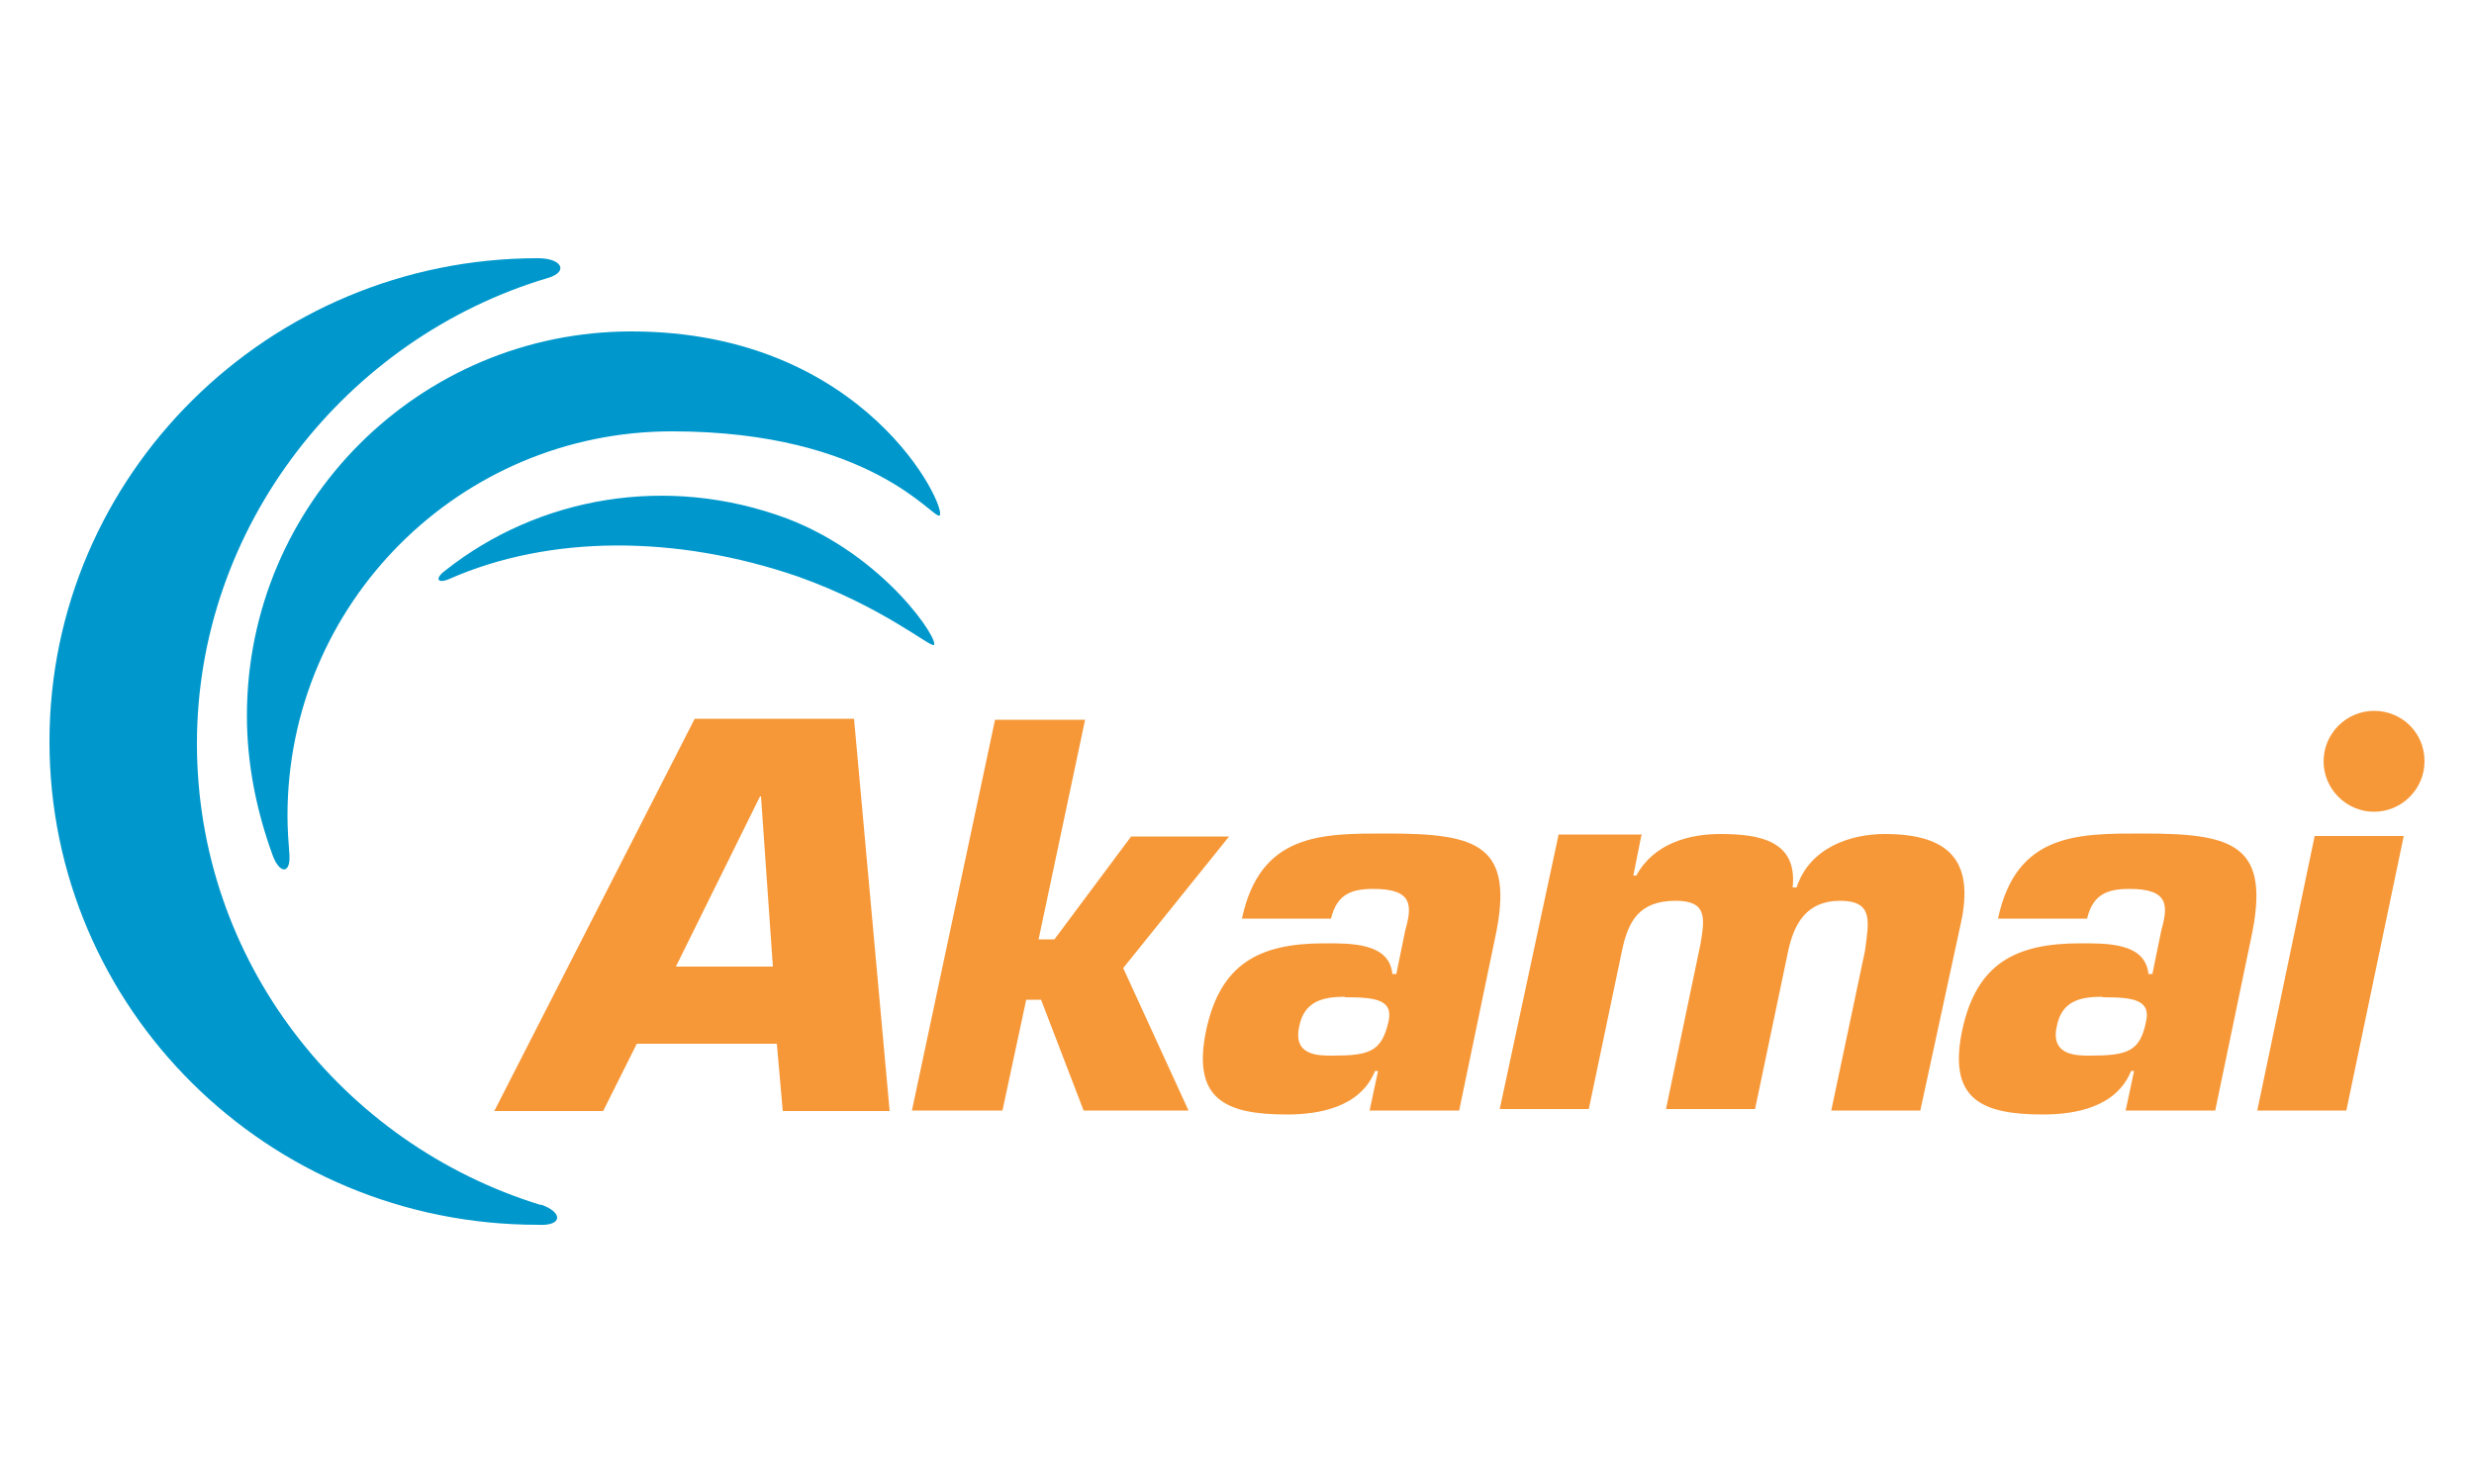 <svg xmlns="http://www.w3.org/2000/svg" id="Layer_1" data-name="Layer 1" viewBox="0 0 50 30"><defs><style>      .cls-1 {        fill: #f79838;      }      .cls-1, .cls-2 {        stroke-width: 0px;      }      .cls-2 {        fill: #0098cc;      }    </style></defs><path class="cls-1" d="M15.62,19.54h-1.96l1.7-3.44h.02l.24,3.44h0ZM15.7,21.1l.12,1.36h2.16l-.72-7.93h-3.22l-4.05,7.93h2.2l.68-1.36h2.84ZM20.99,18.99h.32l1.55-2.08h1.98l-2.14,2.66,1.32,2.88h-2.12l-.86-2.24h-.3l-.48,2.24h-1.83l1.68-7.9h1.82l-.94,4.44ZM27.18,20.16c.6,0,.99.04.88.5-.14.6-.38.68-1.14.68-.28,0-.8,0-.66-.6.1-.5.48-.59.92-.59h0ZM27.69,22.45h1.8l.72-3.46c.42-1.92-.34-2.14-2.18-2.14-1.3,0-2.56-.02-2.93,1.72h1.8c.12-.5.42-.6.86-.6.8,0,.78.34.64.84l-.18.88h-.08c-.06-.64-.86-.62-1.38-.62-1.32,0-2.09.42-2.38,1.74-.3,1.41.38,1.72,1.63,1.72.64,0,1.48-.14,1.78-.88h.06l-.17.8h0ZM33.17,16.9l-.16.8h.06c.36-.66,1.08-.84,1.7-.84.8,0,1.56.14,1.46,1.08h.08c.26-.8,1.08-1.08,1.78-1.08,1.28,0,1.82.52,1.54,1.8l-.82,3.79h-1.8l.68-3.22c.08-.6.18-1.02-.5-1.02s-.94.46-1.06,1.06l-.66,3.15h-1.8l.7-3.35c.08-.5.14-.86-.5-.86-.74,0-.97.4-1.1,1.06l-.66,3.15h-1.8l1.19-5.55h1.68v.02h-.01ZM42.49,20.16c.6,0,.99.04.88.5-.12.6-.38.68-1.14.68-.26,0-.8,0-.66-.6.1-.5.46-.59.92-.59h0ZM42.97,22.45h1.8l.72-3.46c.42-1.92-.34-2.14-2.18-2.14-1.3,0-2.56-.02-2.93,1.72h1.8c.12-.5.42-.6.86-.6.8,0,.78.34.64.84l-.18.88h-.08c-.06-.64-.86-.62-1.38-.62-1.32,0-2.09.42-2.38,1.74-.3,1.41.38,1.72,1.63,1.72.64,0,1.48-.14,1.78-.88h.06l-.17.8h0ZM47.42,22.45h-1.8l1.16-5.55h1.8l-1.16,5.55ZM49,15.39c0,.56-.46,1.02-1.02,1.02s-1.02-.46-1.02-1.02.46-1.02,1.02-1.02,1.02.44,1.02,1.02Z"></path><path class="cls-2" d="M10.93,24.36c-4.03-1.24-6.95-4.95-6.95-9.33s3-8.19,7.09-9.41c.42-.12.3-.4-.2-.4-5.44,0-9.87,4.38-9.87,9.77s4.4,9.77,9.87,9.77c.5.03.52-.25.06-.41h0ZM5.85,17.29c-.02-.26-.04-.52-.04-.8,0-4.29,3.48-7.77,7.77-7.77,4.05,0,5.29,1.8,5.41,1.7.16-.14-1.48-3.72-6.23-3.72-4.29,0-7.77,3.48-7.77,7.77,0,.99.2,1.94.52,2.82.14.38.36.38.34,0h0ZM9.09,11.7c2-.88,4.56-.9,7.05-.04,1.68.6,2.64,1.41,2.73,1.38.14-.06-.97-1.8-2.97-2.56-2.42-.9-5.02-.44-6.91,1.06-.21.16-.15.27.1.16Z"></path></svg>